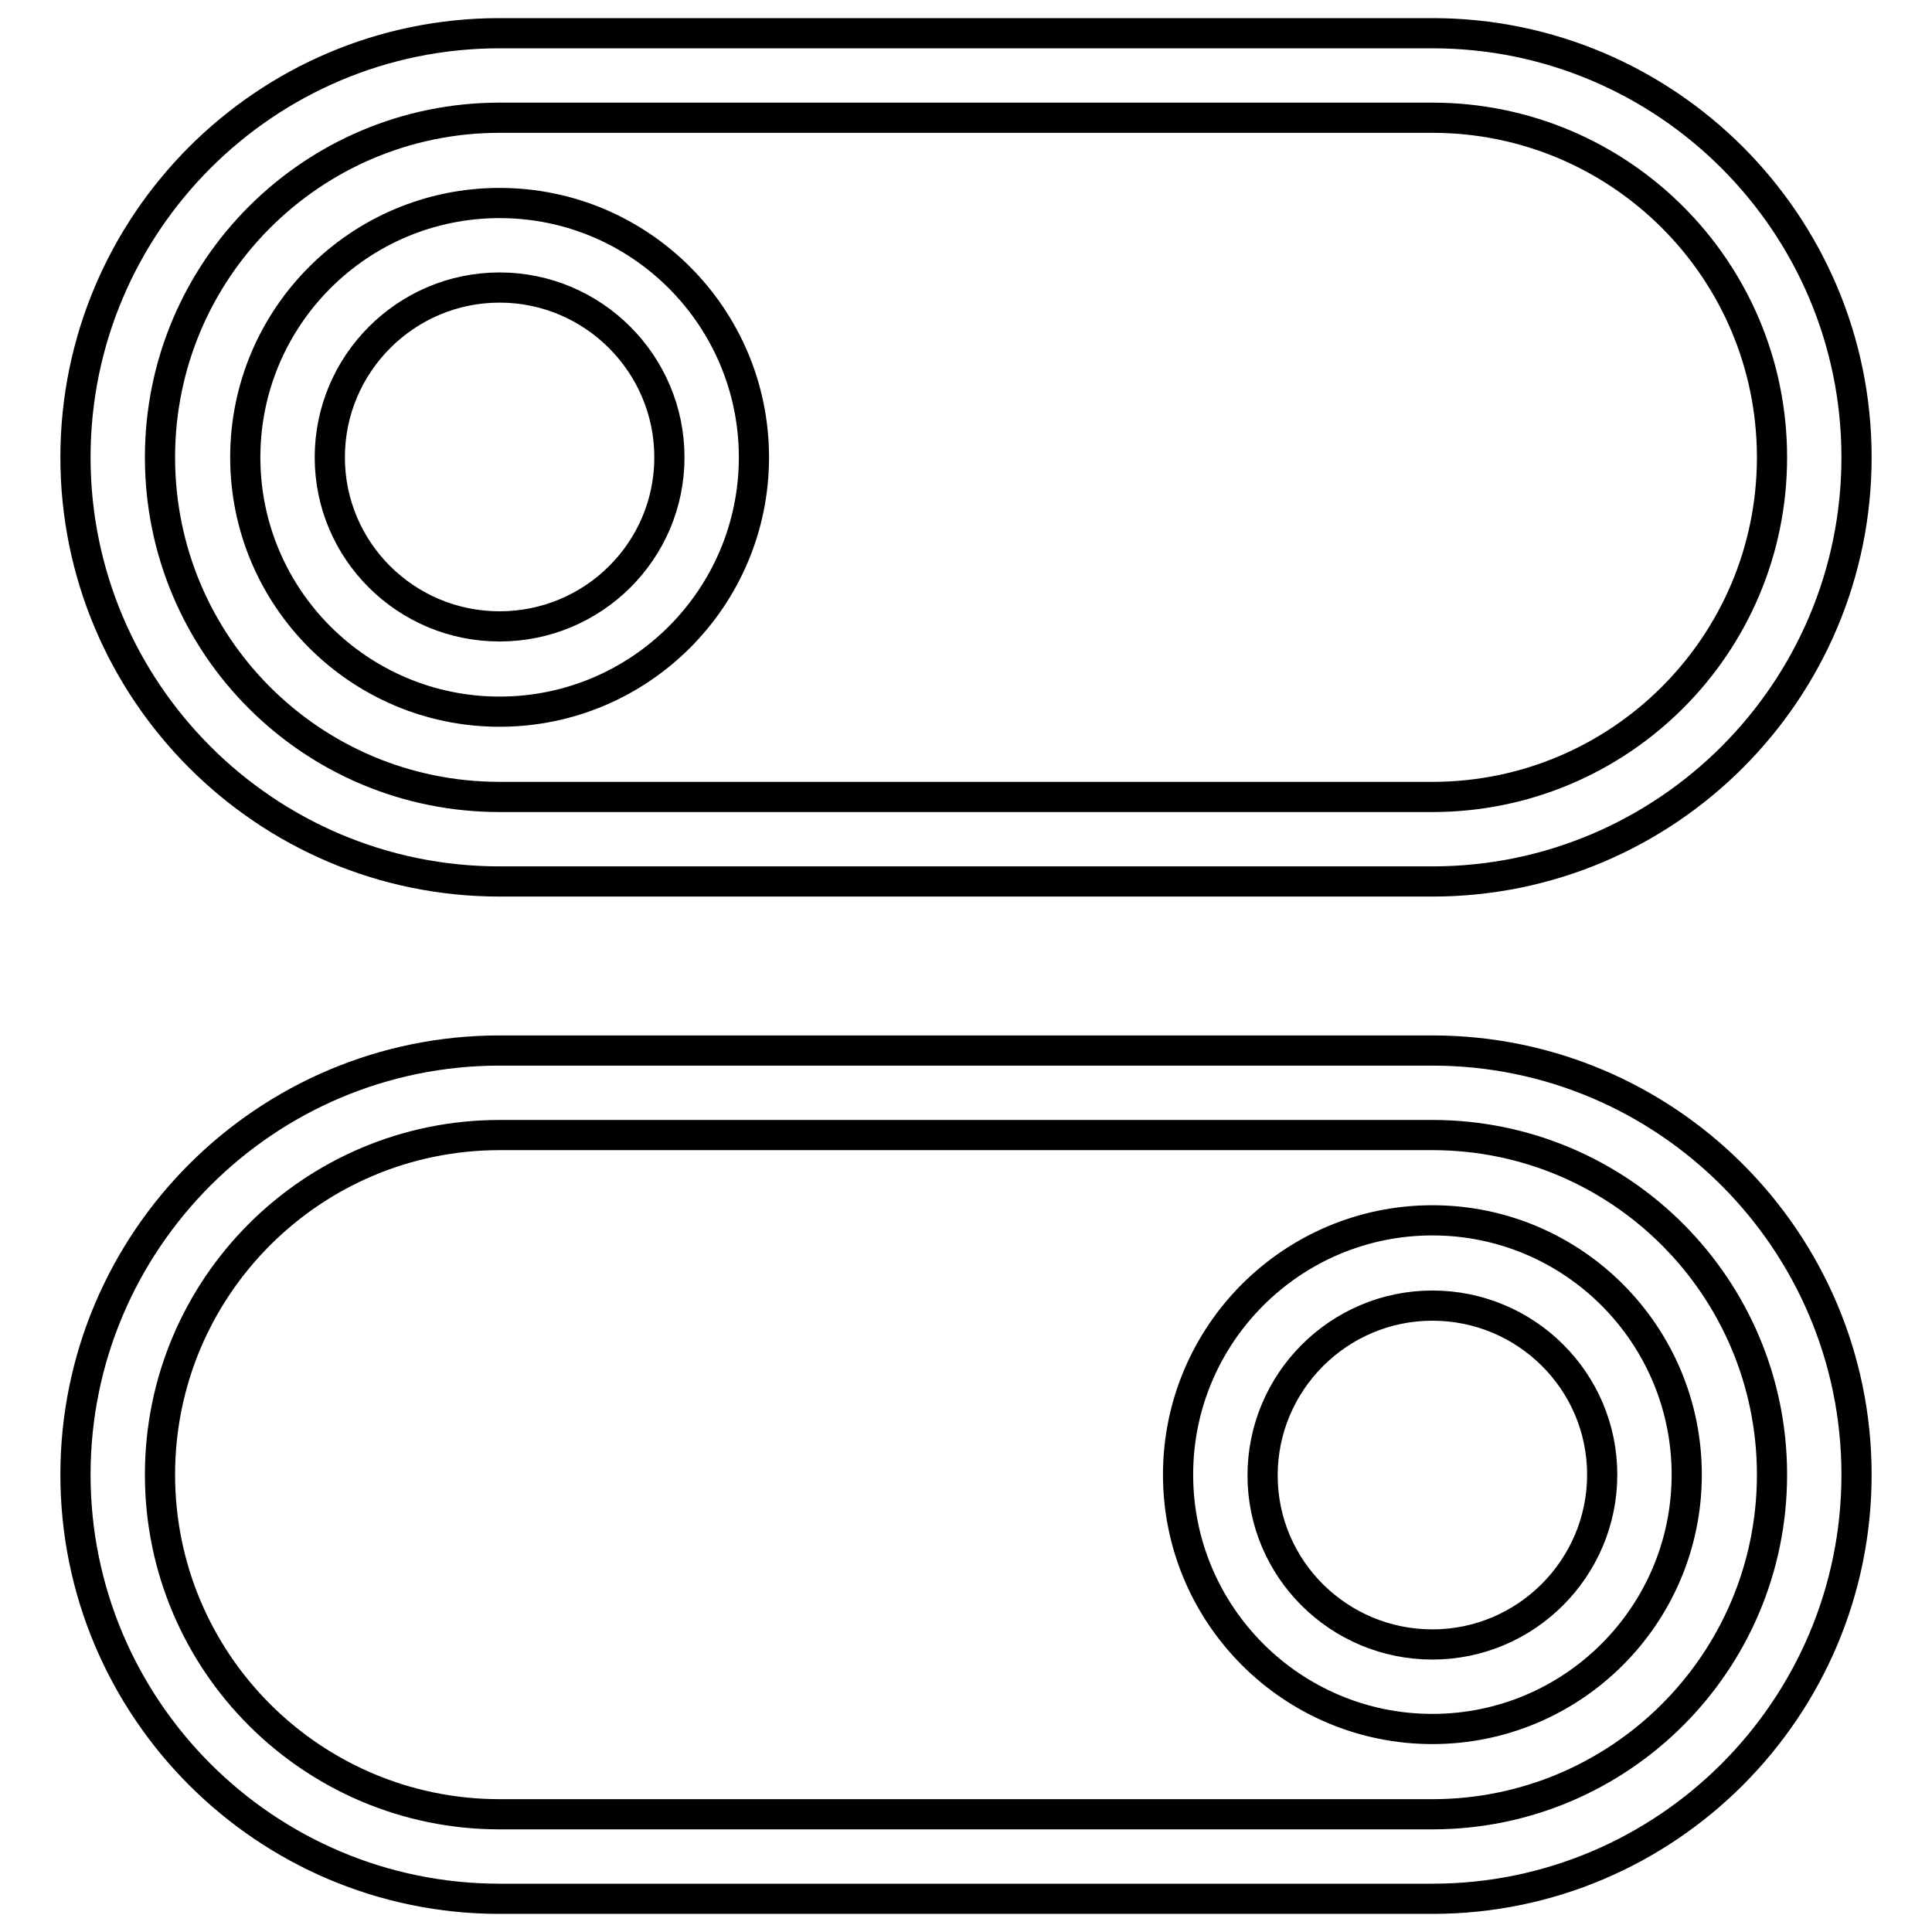 <?xml version="1.0" encoding="utf-8"?>
<!-- Svg Vector Icons : http://www.onlinewebfonts.com/icon -->
<!DOCTYPE svg PUBLIC "-//W3C//DTD SVG 1.1//EN" "http://www.w3.org/Graphics/SVG/1.1/DTD/svg11.dtd">
<svg version="1.1" xmlns="http://www.w3.org/2000/svg" xmlns:xlink="http://www.w3.org/1999/xlink" x="0px" y="0px" viewBox="0 0 256 256" enable-background="new 0 0 256 256" xml:space="preserve">
<g> <path stroke-width="4" fill-opacity="0" stroke="#000000"  d="M189.8,116.8H66.2c-31,0-56.2-25.2-56.2-56.2c0-31,25.2-56.2,56.2-56.2h123.6c31,0,56.2,25.2,56.2,56.2 C246,91.6,220.8,116.8,189.8,116.8z M189.8,15.6H66.2c-24.8,0-45,20.1-45,45s20.1,45,45,45h123.6c24.8,0,45-20.1,45-45 S214.6,15.6,189.8,15.6z M66.2,94.3c-18.6,0-33.7-15.1-33.7-33.7c0-18.6,15.1-33.7,33.7-33.7S99.9,42,99.9,60.6 C99.9,79.2,84.8,94.3,66.2,94.3z M66.2,38.1c-12.4,0-22.5,10.1-22.5,22.5C43.7,73,53.8,83,66.2,83S88.7,73,88.7,60.6 C88.7,48.2,78.6,38.1,66.2,38.1z M66.2,139.2h123.6c31,0,56.2,25.2,56.2,56.2c0,31-25.2,56.2-56.2,56.2H66.2 c-31,0-56.2-25.2-56.2-56.2C10,164.4,35.2,139.2,66.2,139.2z M66.2,240.4h123.6c24.8,0,45-20.1,45-45c0-24.8-20.1-45-45-45H66.2 c-24.8,0-45,20.1-45,45C21.2,220.3,41.4,240.4,66.2,240.4z M189.8,161.7c18.6,0,33.7,15.1,33.7,33.7c0,18.6-15.1,33.7-33.7,33.7 c-18.6,0-33.7-15.1-33.7-33.7C156.1,176.8,171.2,161.7,189.8,161.7z M189.8,217.9c12.4,0,22.5-10.1,22.5-22.5S202.2,173,189.8,173 c-12.4,0-22.5,10.1-22.5,22.5S177.4,217.9,189.8,217.9z"/></g>
</svg>